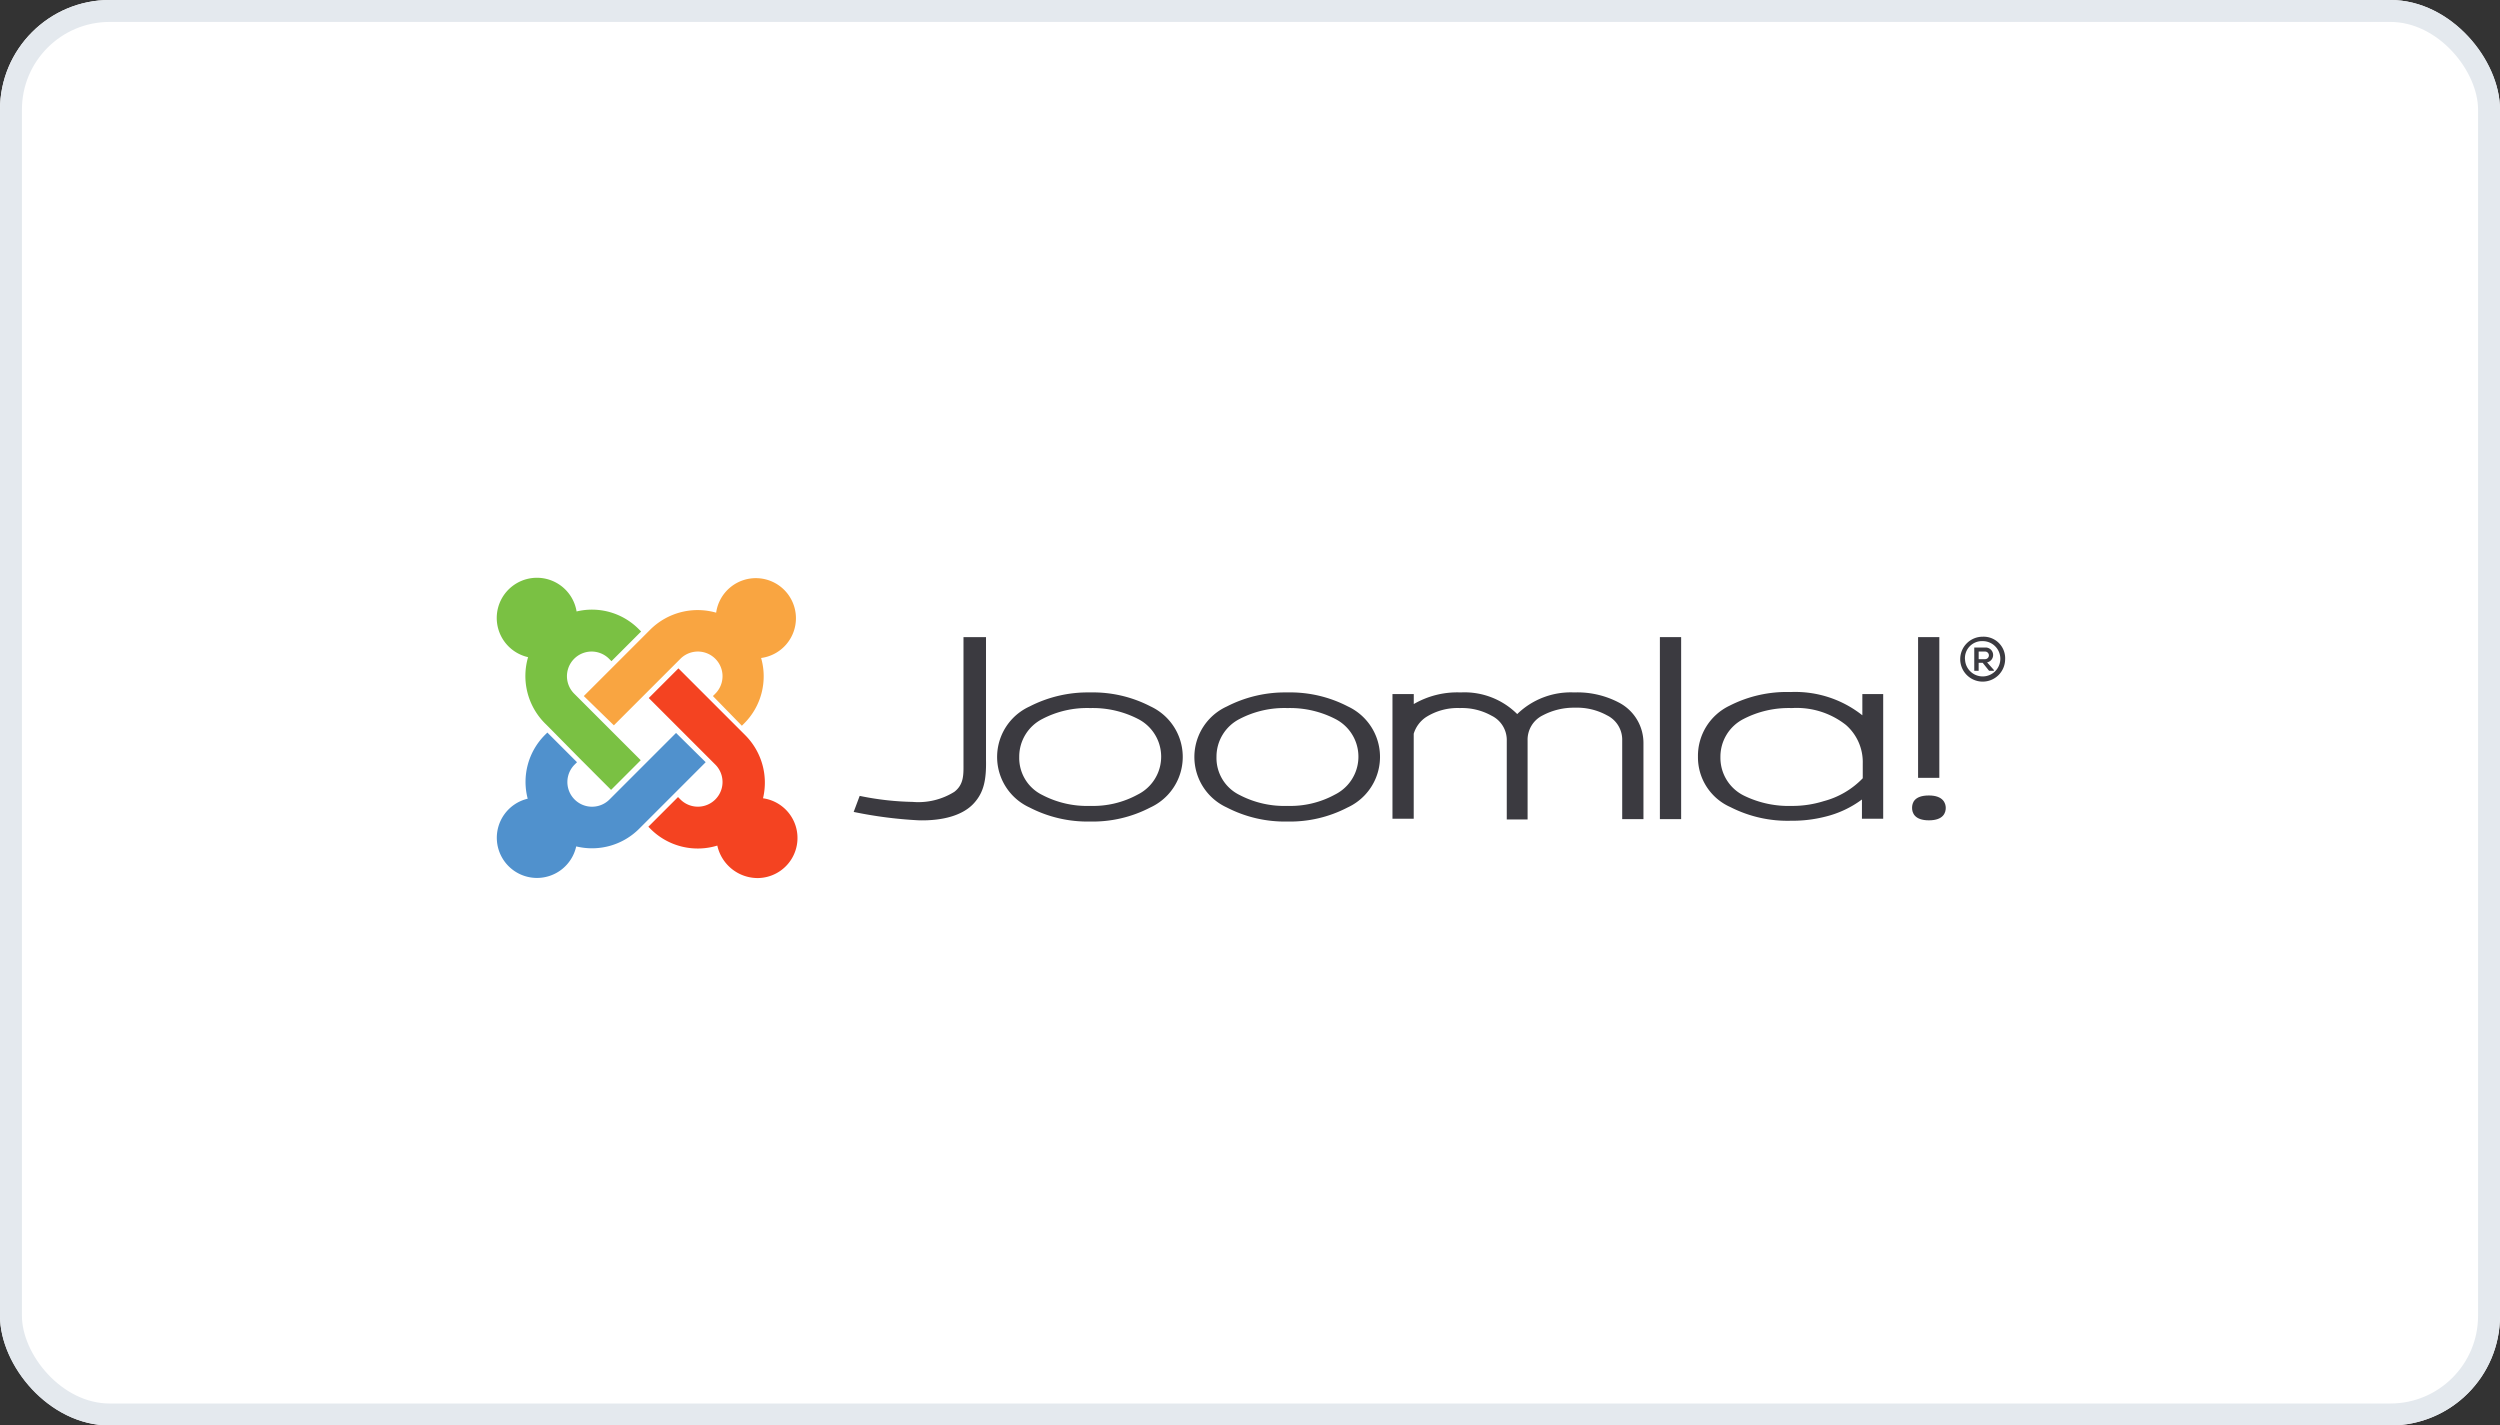 <svg xmlns="http://www.w3.org/2000/svg" width="228" height="130" viewBox="0 0 228 130">
    <rect x="0" y="0" width="228" height="130" fill="#333333" stroke="none"/>
    <defs>
        <style>
            .cls-2{fill:none}.cls-3{fill:#3b3a40}
        </style>
    </defs>
    <g id="main_wh_jl" transform="translate(-0.424)">
        <g id="사각형_19164" fill="#fff" stroke="#e4e9ee" stroke-width="2px" transform="translate(0.424)">
            <rect width="228" height="130" stroke="none" rx="10"/>
            <rect width="226" height="128" x="1" y="1" class="cls-2" rx="9"/>
        </g>
        <path id="사각형_19141" d="M0 0H158V110H0z" class="cls-2" transform="translate(35.424 10)"/>
        <g id="Joomla_-Logo" transform="translate(45.733 52.693)">
            <g id="logo" transform="translate(32.542 5.375)">
                <path id="패스_6554" d="M136.619 52.3v11.445c0 1.024.073 1.974-.841 2.669a6.186 6.186 0 0 1-3.8.914 26 26 0 0 1-4.826-.548l-.548 1.463a38.789 38.789 0 0 0 6 .768c2.121.037 3.986-.439 5.009-1.609.841-.951 1.1-2.048 1.06-3.912V52.3h-2.048" class="cls-3" transform="translate(-126.6 -52.263)"/>
                <path id="패스_6555" d="M176.4 67.38a11.405 11.405 0 0 0-5.521-1.28 11.61 11.61 0 0 0-5.521 1.28 5.064 5.064 0 0 0 0 9.214 11.507 11.507 0 0 0 5.521 1.28 11.359 11.359 0 0 0 5.485-1.28 5.077 5.077 0 0 0 .037-9.214m-1.201 8.044a8.469 8.469 0 0 1-4.315 1.024 8.8 8.8 0 0 1-4.351-.987 3.753 3.753 0 0 1-2.121-3.474 3.855 3.855 0 0 1 2.121-3.474 8.8 8.8 0 0 1 4.351-.987 9 9 0 0 1 4.351.987 3.86 3.86 0 0 1-.037 6.911z" class="cls-3" transform="translate(-149.31 -61.018)"/>
                <path id="패스_6556" d="M225.6 67.38a11.406 11.406 0 0 0-5.521-1.28 11.61 11.61 0 0 0-5.521 1.28 5.064 5.064 0 0 0 0 9.214 11.507 11.507 0 0 0 5.521 1.28 11.359 11.359 0 0 0 5.485-1.28 5.077 5.077 0 0 0 .037-9.214m-1.201 8.044a8.469 8.469 0 0 1-4.315 1.024 8.8 8.8 0 0 1-4.351-.987 3.753 3.753 0 0 1-2.121-3.474 3.855 3.855 0 0 1 2.121-3.474 8.8 8.8 0 0 1 4.351-.987 9 9 0 0 1 4.351.987 3.86 3.86 0 0 1-.037 6.911z" class="cls-3" transform="translate(-180.52 -61.018)"/>
                <path id="패스_6557" d="M281.769 67.087a8.134 8.134 0 0 0-4.2-.987 7 7 0 0 0-5.192 1.974 6.8 6.8 0 0 0-5.156-1.974 7.885 7.885 0 0 0-4.278 1.06v-.914H261v11.372h1.938v-7.752a2.812 2.812 0 0 1 1.1-1.5 5.382 5.382 0 0 1 3.108-.841 5.544 5.544 0 0 1 2.889.695 2.474 2.474 0 0 1 1.389 2.3v7.167h1.9v-7.2a2.474 2.474 0 0 1 1.389-2.3 6.068 6.068 0 0 1 2.925-.695 5.681 5.681 0 0 1 2.925.695 2.474 2.474 0 0 1 1.389 2.3v7.167h1.938v-6.91a4.151 4.151 0 0 0-2.121-3.656" class="cls-3" transform="translate(-211.858 -61.018)"/>
                <path id="패스_6558" d="M327.7 52.3v16.6h1.938V52.3H327.7" class="cls-3" transform="translate(-254.169 -52.263)"/>
                <path id="패스_6559" d="M392.1 52.3v12.834h1.938V52.3H392.1" class="cls-3" transform="translate(-295.022 -52.263)"/>
                <path id="패스_6560" d="M352.191 66.183v1.938A9.843 9.843 0 0 0 345.646 66a11.45 11.45 0 0 0-5.558 1.243 5.066 5.066 0 0 0-2.889 4.644 4.963 4.963 0 0 0 2.962 4.607 11.45 11.45 0 0 0 5.558 1.243 11.985 11.985 0 0 0 3.071-.366 9.265 9.265 0 0 0 3.364-1.572v1.755h1.938V66.183h-1.9m-12.944 5.741a3.855 3.855 0 0 1 2.121-3.474 8.949 8.949 0 0 1 4.388-.987A7.255 7.255 0 0 1 350.692 69a4.494 4.494 0 0 1 1.536 3.51v1.353a7.634 7.634 0 0 1-3.547 2.084 9.6 9.6 0 0 1-2.925.439 9.275 9.275 0 0 1-4.388-.951 3.843 3.843 0 0 1-2.12-3.512z" class="cls-3" transform="translate(-260.196 -60.954)"/>
                <path id="패스_6561" d="M392.136 91.8c-1.353 0-1.536.695-1.536 1.133s.219 1.134 1.536 1.134c1.353 0 1.536-.731 1.536-1.134s-.22-1.133-1.536-1.133z" class="cls-3" transform="translate(-294.07 -77.321)"/>
                <path id="패스_6562" d="M406.7 54.284a2.048 2.048 0 1 1-2.048-2.084 1.966 1.966 0 0 1 2.048 2.084zm-3.656 0a1.61 1.61 0 1 0 1.609-1.682 1.555 1.555 0 0 0-1.614 1.682zm2.011.256a.684.684 0 0 0-.183-1.353h-.987v2.121h.4v-.731h.366l.585.731h.439v-.073zm-.183-.987a.347.347 0 1 1 0 .695h-.585v-.695z" class="cls-3" transform="translate(-301.683 -52.2)"/>
            </g>
            <g id="brandmark" transform="translate(0 0)">
                <path id="j-green" fill="#7ac143" d="M42.5 51.285l-.512-.512a6.116 6.116 0 0 1-1.536-6.033 3.665 3.665 0 1 1 4.424-4.168 6.015 6.015 0 0 1 5.667 1.609l.219.219-2.706 2.706-.219-.219a2.249 2.249 0 1 0-3.181 3.181l6.07 6.07-2.706 2.706-2.851-2.854z" transform="translate(-37.6 -37.5)"/>
                <path id="j-orange" fill="#f9a541" d="M59.3 48.35l2.852-2.85 2.706-2.706.512-.512a6.135 6.135 0 0 1 6-1.536 3.656 3.656 0 1 1 4.1 4.132 6.07 6.07 0 0 1-1.536 5.96l-.219.219-2.641-2.707.219-.219a2.249 2.249 0 0 0-3.181-3.181l-.512.512-2.706 2.706-2.852 2.852z" transform="translate(-51.366 -37.563)"/>
                <path id="j-red" fill="#f44321" d="M81.689 76.261a6.081 6.081 0 0 1-6.07-1.5l-.219-.219 2.706-2.706.219.219a2.249 2.249 0 0 0 3.181-3.181l-.512-.512-2.706-2.706-2.852-2.852 2.706-2.704 6.106 6.106a6.125 6.125 0 0 1 1.609 5.741 3.656 3.656 0 0 1-.512 7.276 3.774 3.774 0 0 1-3.656-2.962z" transform="translate(-61.579 -51.837)"/>
                <path id="j-blue" fill="#5091cd" d="M56.65 78.806l-2.85 2.852-2.706 2.706-.512.512a6.083 6.083 0 0 1-5.741 1.609 3.663 3.663 0 1 1-4.424-4.351 6.06 6.06 0 0 1 1.572-5.814l.219-.219 2.706 2.706-.219.219a2.249 2.249 0 0 0 3.181 3.181l.512-.512 2.706-2.706 2.852-2.852z" transform="translate(-37.6 -61.986)"/>
            </g>
        </g>
    </g>
</svg>
